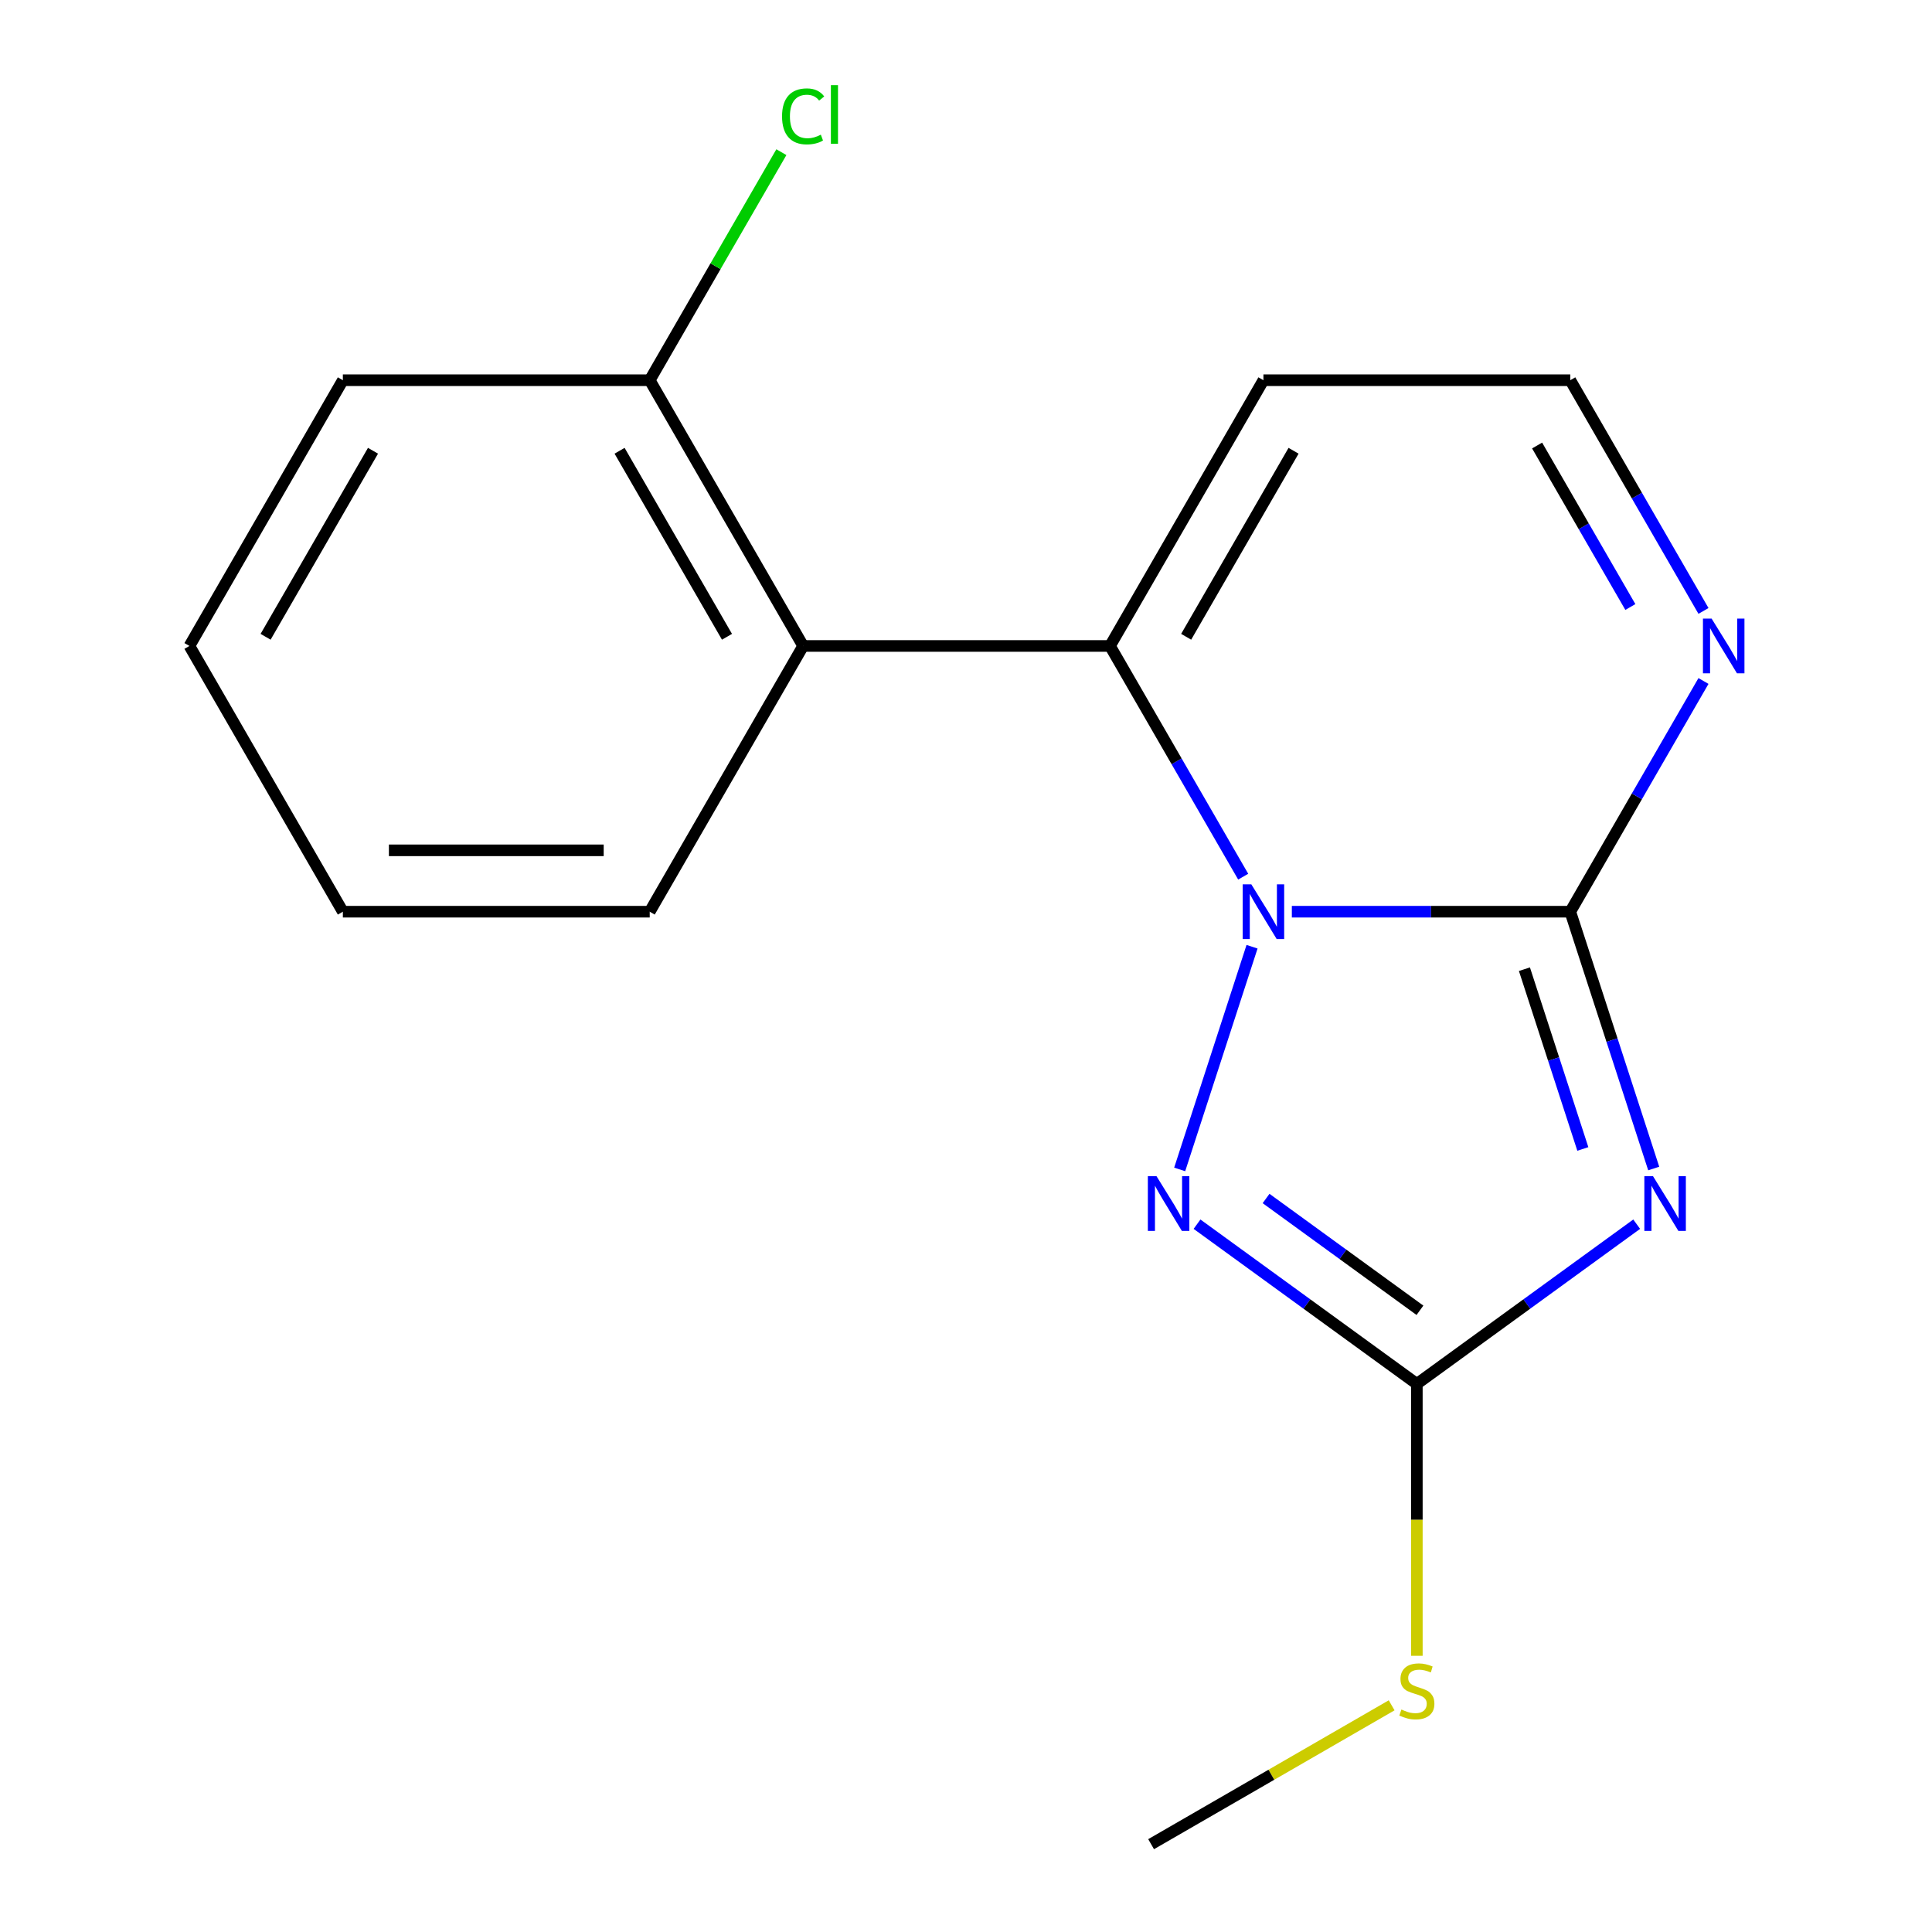 <?xml version='1.0' encoding='iso-8859-1'?>
<svg version='1.1' baseProfile='full'
              xmlns='http://www.w3.org/2000/svg'
                      xmlns:rdkit='http://www.rdkit.org/xml'
                      xmlns:xlink='http://www.w3.org/1999/xlink'
                  xml:space='preserve'
width='1000px' height='1000px' viewBox='0 0 1000 1000'>
<!-- END OF HEADER -->
<rect style='opacity:1.0;fill:#FFFFFF;stroke:none' width='1000' height='1000' x='0' y='0'> </rect>
<path class='bond-0' d='M 668.657,471.896 L 740.715,471.896' style='fill:none;fill-rule:evenodd;stroke:#0000FF;stroke-width:6px;stroke-linecap:butt;stroke-linejoin:miter;stroke-opacity:1' />
<path class='bond-0' d='M 740.715,471.896 L 812.773,471.896' style='fill:none;fill-rule:evenodd;stroke:#000000;stroke-width:6px;stroke-linecap:butt;stroke-linejoin:miter;stroke-opacity:1' />
<path class='bond-2' d='M 643.478,453.765 L 609.006,394.056' style='fill:none;fill-rule:evenodd;stroke:#0000FF;stroke-width:6px;stroke-linecap:butt;stroke-linejoin:miter;stroke-opacity:1' />
<path class='bond-2' d='M 609.006,394.056 L 574.533,334.348' style='fill:none;fill-rule:evenodd;stroke:#000000;stroke-width:6px;stroke-linecap:butt;stroke-linejoin:miter;stroke-opacity:1' />
<path class='bond-3' d='M 648.055,490.026 L 610.602,605.295' style='fill:none;fill-rule:evenodd;stroke:#0000FF;stroke-width:6px;stroke-linecap:butt;stroke-linejoin:miter;stroke-opacity:1' />
<path class='bond-1' d='M 812.773,471.896 L 834.368,538.357' style='fill:none;fill-rule:evenodd;stroke:#000000;stroke-width:6px;stroke-linecap:butt;stroke-linejoin:miter;stroke-opacity:1' />
<path class='bond-1' d='M 834.368,538.357 L 855.962,604.818' style='fill:none;fill-rule:evenodd;stroke:#0000FF;stroke-width:6px;stroke-linecap:butt;stroke-linejoin:miter;stroke-opacity:1' />
<path class='bond-1' d='M 789.041,501.65 L 804.157,548.173' style='fill:none;fill-rule:evenodd;stroke:#000000;stroke-width:6px;stroke-linecap:butt;stroke-linejoin:miter;stroke-opacity:1' />
<path class='bond-1' d='M 804.157,548.173 L 819.273,594.696' style='fill:none;fill-rule:evenodd;stroke:#0000FF;stroke-width:6px;stroke-linecap:butt;stroke-linejoin:miter;stroke-opacity:1' />
<path class='bond-6' d='M 812.773,471.896 L 847.246,412.187' style='fill:none;fill-rule:evenodd;stroke:#000000;stroke-width:6px;stroke-linecap:butt;stroke-linejoin:miter;stroke-opacity:1' />
<path class='bond-6' d='M 847.246,412.187 L 881.719,352.478' style='fill:none;fill-rule:evenodd;stroke:#0000FF;stroke-width:6px;stroke-linecap:butt;stroke-linejoin:miter;stroke-opacity:1' />
<path class='bond-17' d='M 847.143,633.637 L 790.251,674.971' style='fill:none;fill-rule:evenodd;stroke:#0000FF;stroke-width:6px;stroke-linecap:butt;stroke-linejoin:miter;stroke-opacity:1' />
<path class='bond-17' d='M 790.251,674.971 L 733.36,716.305' style='fill:none;fill-rule:evenodd;stroke:#000000;stroke-width:6px;stroke-linecap:butt;stroke-linejoin:miter;stroke-opacity:1' />
<path class='bond-5' d='M 574.533,334.348 L 415.706,334.348' style='fill:none;fill-rule:evenodd;stroke:#000000;stroke-width:6px;stroke-linecap:butt;stroke-linejoin:miter;stroke-opacity:1' />
<path class='bond-7' d='M 574.533,334.348 L 653.946,196.8' style='fill:none;fill-rule:evenodd;stroke:#000000;stroke-width:6px;stroke-linecap:butt;stroke-linejoin:miter;stroke-opacity:1' />
<path class='bond-7' d='M 613.954,329.598 L 669.544,233.314' style='fill:none;fill-rule:evenodd;stroke:#000000;stroke-width:6px;stroke-linecap:butt;stroke-linejoin:miter;stroke-opacity:1' />
<path class='bond-4' d='M 619.577,633.637 L 676.468,674.971' style='fill:none;fill-rule:evenodd;stroke:#0000FF;stroke-width:6px;stroke-linecap:butt;stroke-linejoin:miter;stroke-opacity:1' />
<path class='bond-4' d='M 676.468,674.971 L 733.36,716.305' style='fill:none;fill-rule:evenodd;stroke:#000000;stroke-width:6px;stroke-linecap:butt;stroke-linejoin:miter;stroke-opacity:1' />
<path class='bond-4' d='M 655.315,620.338 L 695.139,649.272' style='fill:none;fill-rule:evenodd;stroke:#0000FF;stroke-width:6px;stroke-linecap:butt;stroke-linejoin:miter;stroke-opacity:1' />
<path class='bond-4' d='M 695.139,649.272 L 734.963,678.206' style='fill:none;fill-rule:evenodd;stroke:#000000;stroke-width:6px;stroke-linecap:butt;stroke-linejoin:miter;stroke-opacity:1' />
<path class='bond-10' d='M 733.36,716.305 L 733.36,786.673' style='fill:none;fill-rule:evenodd;stroke:#000000;stroke-width:6px;stroke-linecap:butt;stroke-linejoin:miter;stroke-opacity:1' />
<path class='bond-10' d='M 733.36,786.673 L 733.36,857.041' style='fill:none;fill-rule:evenodd;stroke:#CCCC00;stroke-width:6px;stroke-linecap:butt;stroke-linejoin:miter;stroke-opacity:1' />
<path class='bond-9' d='M 415.706,334.348 L 336.292,196.8' style='fill:none;fill-rule:evenodd;stroke:#000000;stroke-width:6px;stroke-linecap:butt;stroke-linejoin:miter;stroke-opacity:1' />
<path class='bond-9' d='M 376.284,329.598 L 320.695,233.314' style='fill:none;fill-rule:evenodd;stroke:#000000;stroke-width:6px;stroke-linecap:butt;stroke-linejoin:miter;stroke-opacity:1' />
<path class='bond-12' d='M 415.706,334.348 L 336.292,471.896' style='fill:none;fill-rule:evenodd;stroke:#000000;stroke-width:6px;stroke-linecap:butt;stroke-linejoin:miter;stroke-opacity:1' />
<path class='bond-18' d='M 881.719,316.217 L 847.246,256.508' style='fill:none;fill-rule:evenodd;stroke:#0000FF;stroke-width:6px;stroke-linecap:butt;stroke-linejoin:miter;stroke-opacity:1' />
<path class='bond-18' d='M 847.246,256.508 L 812.773,196.8' style='fill:none;fill-rule:evenodd;stroke:#000000;stroke-width:6px;stroke-linecap:butt;stroke-linejoin:miter;stroke-opacity:1' />
<path class='bond-18' d='M 843.867,314.187 L 819.736,272.391' style='fill:none;fill-rule:evenodd;stroke:#0000FF;stroke-width:6px;stroke-linecap:butt;stroke-linejoin:miter;stroke-opacity:1' />
<path class='bond-18' d='M 819.736,272.391 L 795.605,230.595' style='fill:none;fill-rule:evenodd;stroke:#000000;stroke-width:6px;stroke-linecap:butt;stroke-linejoin:miter;stroke-opacity:1' />
<path class='bond-8' d='M 653.946,196.8 L 812.773,196.8' style='fill:none;fill-rule:evenodd;stroke:#000000;stroke-width:6px;stroke-linecap:butt;stroke-linejoin:miter;stroke-opacity:1' />
<path class='bond-11' d='M 336.292,196.8 L 370.367,137.781' style='fill:none;fill-rule:evenodd;stroke:#000000;stroke-width:6px;stroke-linecap:butt;stroke-linejoin:miter;stroke-opacity:1' />
<path class='bond-11' d='M 370.367,137.781 L 404.441,78.762' style='fill:none;fill-rule:evenodd;stroke:#00CC00;stroke-width:6px;stroke-linecap:butt;stroke-linejoin:miter;stroke-opacity:1' />
<path class='bond-13' d='M 336.292,196.8 L 177.466,196.8' style='fill:none;fill-rule:evenodd;stroke:#000000;stroke-width:6px;stroke-linecap:butt;stroke-linejoin:miter;stroke-opacity:1' />
<path class='bond-14' d='M 720.309,882.667 L 658.06,918.606' style='fill:none;fill-rule:evenodd;stroke:#CCCC00;stroke-width:6px;stroke-linecap:butt;stroke-linejoin:miter;stroke-opacity:1' />
<path class='bond-14' d='M 658.06,918.606 L 595.811,954.545' style='fill:none;fill-rule:evenodd;stroke:#000000;stroke-width:6px;stroke-linecap:butt;stroke-linejoin:miter;stroke-opacity:1' />
<path class='bond-15' d='M 336.292,471.896 L 177.466,471.896' style='fill:none;fill-rule:evenodd;stroke:#000000;stroke-width:6px;stroke-linecap:butt;stroke-linejoin:miter;stroke-opacity:1' />
<path class='bond-15' d='M 312.468,440.13 L 201.29,440.13' style='fill:none;fill-rule:evenodd;stroke:#000000;stroke-width:6px;stroke-linecap:butt;stroke-linejoin:miter;stroke-opacity:1' />
<path class='bond-19' d='M 177.466,196.8 L 98.052,334.348' style='fill:none;fill-rule:evenodd;stroke:#000000;stroke-width:6px;stroke-linecap:butt;stroke-linejoin:miter;stroke-opacity:1' />
<path class='bond-19' d='M 193.063,233.314 L 137.474,329.598' style='fill:none;fill-rule:evenodd;stroke:#000000;stroke-width:6px;stroke-linecap:butt;stroke-linejoin:miter;stroke-opacity:1' />
<path class='bond-16' d='M 177.466,471.896 L 98.052,334.348' style='fill:none;fill-rule:evenodd;stroke:#000000;stroke-width:6px;stroke-linecap:butt;stroke-linejoin:miter;stroke-opacity:1' />
<path  class='atom-0' d='M 647.686 457.736
L 656.966 472.736
Q 657.886 474.216, 659.366 476.896
Q 660.846 479.576, 660.926 479.736
L 660.926 457.736
L 664.686 457.736
L 664.686 486.056
L 660.806 486.056
L 650.846 469.656
Q 649.686 467.736, 648.446 465.536
Q 647.246 463.336, 646.886 462.656
L 646.886 486.056
L 643.206 486.056
L 643.206 457.736
L 647.686 457.736
' fill='#0000FF'/>
<path  class='atom-2' d='M 855.593 608.789
L 864.873 623.789
Q 865.793 625.269, 867.273 627.949
Q 868.753 630.629, 868.833 630.789
L 868.833 608.789
L 872.593 608.789
L 872.593 637.109
L 868.713 637.109
L 858.753 620.709
Q 857.593 618.789, 856.353 616.589
Q 855.153 614.389, 854.793 613.709
L 854.793 637.109
L 851.113 637.109
L 851.113 608.789
L 855.593 608.789
' fill='#0000FF'/>
<path  class='atom-4' d='M 598.606 608.789
L 607.886 623.789
Q 608.806 625.269, 610.286 627.949
Q 611.766 630.629, 611.846 630.789
L 611.846 608.789
L 615.606 608.789
L 615.606 637.109
L 611.726 637.109
L 601.766 620.709
Q 600.606 618.789, 599.366 616.589
Q 598.166 614.389, 597.806 613.709
L 597.806 637.109
L 594.126 637.109
L 594.126 608.789
L 598.606 608.789
' fill='#0000FF'/>
<path  class='atom-7' d='M 885.926 320.188
L 895.206 335.188
Q 896.126 336.668, 897.606 339.348
Q 899.086 342.028, 899.166 342.188
L 899.166 320.188
L 902.926 320.188
L 902.926 348.508
L 899.046 348.508
L 889.086 332.108
Q 887.926 330.188, 886.686 327.988
Q 885.486 325.788, 885.126 325.108
L 885.126 348.508
L 881.446 348.508
L 881.446 320.188
L 885.926 320.188
' fill='#0000FF'/>
<path  class='atom-11' d='M 725.36 884.852
Q 725.68 884.972, 727 885.532
Q 728.32 886.092, 729.76 886.452
Q 731.24 886.772, 732.68 886.772
Q 735.36 886.772, 736.92 885.492
Q 738.48 884.172, 738.48 881.892
Q 738.48 880.332, 737.68 879.372
Q 736.92 878.412, 735.72 877.892
Q 734.52 877.372, 732.52 876.772
Q 730 876.012, 728.48 875.292
Q 727 874.572, 725.92 873.052
Q 724.88 871.532, 724.88 868.972
Q 724.88 865.412, 727.28 863.212
Q 729.72 861.012, 734.52 861.012
Q 737.8 861.012, 741.52 862.572
L 740.6 865.652
Q 737.2 864.252, 734.64 864.252
Q 731.88 864.252, 730.36 865.412
Q 728.84 866.532, 728.88 868.492
Q 728.88 870.012, 729.64 870.932
Q 730.44 871.852, 731.56 872.372
Q 732.72 872.892, 734.64 873.492
Q 737.2 874.292, 738.72 875.092
Q 740.24 875.892, 741.32 877.532
Q 742.44 879.132, 742.44 881.892
Q 742.44 885.812, 739.8 887.932
Q 737.2 890.012, 732.84 890.012
Q 730.32 890.012, 728.4 889.452
Q 726.52 888.932, 724.28 888.012
L 725.36 884.852
' fill='#CCCC00'/>
<path  class='atom-12' d='M 404.786 60.231
Q 404.786 53.191, 408.066 49.511
Q 411.386 45.791, 417.666 45.791
Q 423.506 45.791, 426.626 49.911
L 423.986 52.071
Q 421.706 49.071, 417.666 49.071
Q 413.386 49.071, 411.106 51.951
Q 408.866 54.791, 408.866 60.231
Q 408.866 65.831, 411.186 68.711
Q 413.546 71.591, 418.106 71.591
Q 421.226 71.591, 424.866 69.711
L 425.986 72.711
Q 424.506 73.671, 422.266 74.231
Q 420.026 74.791, 417.546 74.791
Q 411.386 74.791, 408.066 71.031
Q 404.786 67.271, 404.786 60.231
' fill='#00CC00'/>
<path  class='atom-12' d='M 430.066 44.071
L 433.746 44.071
L 433.746 74.431
L 430.066 74.431
L 430.066 44.071
' fill='#00CC00'/>
</svg>
